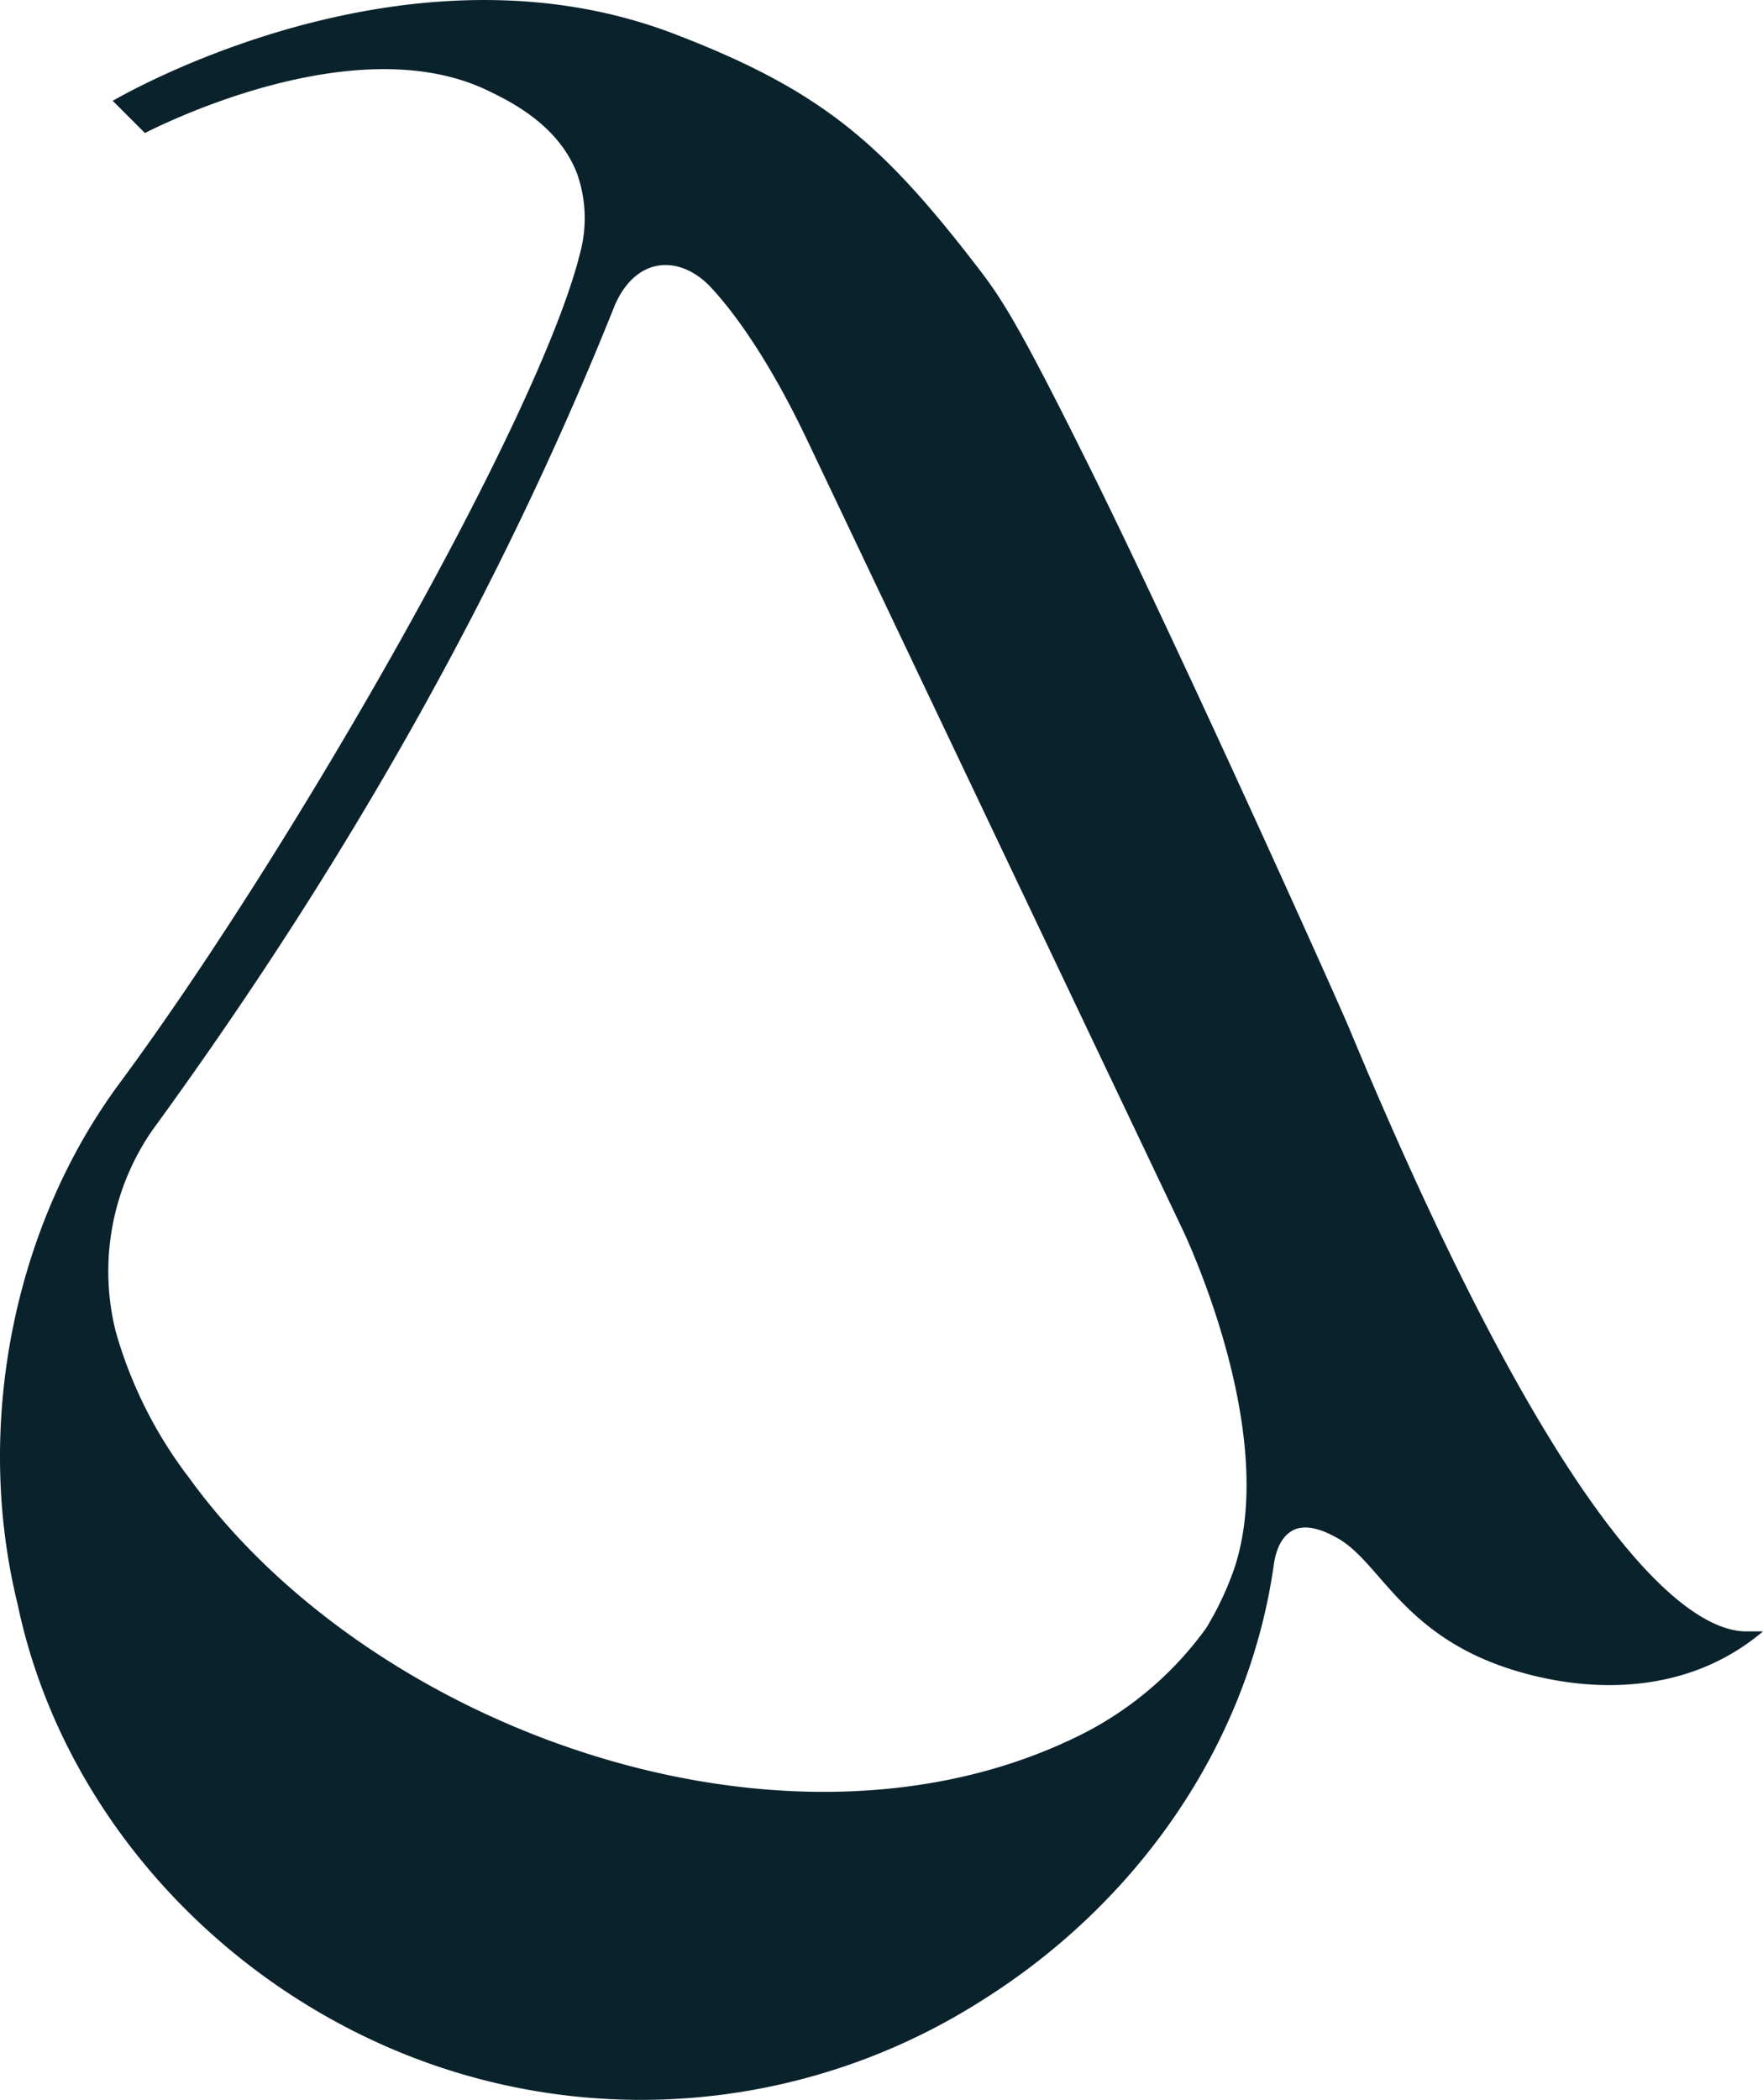 <svg id="reserve-img" xmlns="http://www.w3.org/2000/svg" xmlns:xlink="http://www.w3.org/1999/xlink" width="217.087" height="258.476" viewBox="0 0 217.087 258.476">
  <defs>
    <clipPath id="clip-path">
      <rect id="長方形_66" data-name="長方形 66" width="217.087" height="258.476" fill="#0a222c"/>
    </clipPath>
  </defs>
  <g id="グループ_124" data-name="グループ 124" clip-path="url(#clip-path)">
    <path id="パス_85" data-name="パス 85" d="M215.216,200.821c-6.148.177-21.54-8.085-49.075-74.22-1.47-3.531-21-47.028-32.388-69.915-7.958-16-10.252-19.723-13.163-23.51-11.762-15.3-19.131-21.954-37.627-29.026-32.3-12.351-66.311,6.66-69.081,8.26l3.964,3.964C20.7,14.934,44.091,3.439,60.075,11.154c2.711,1.308,8.74,4.218,11.018,10.32a16.471,16.471,0,0,1,.34,9.661C66.465,51.295,36.147,104.388,14.7,133.376,1.616,151.067-3.207,175.582,2.152,197.4c5.027,24.125,22.575,44.45,45.251,54.449a78.118,78.118,0,0,0,73.355-5.5c19.344-12.072,32.966-31.667,36.089-53.717.331-2.342,1.218-3.632,2.321-4.229,1.94-1.049,4.555.415,5.449.9,5.513,3,8.119,12.5,22.847,16.608,9.791,2.733,21.013,2.215,29.623-5.09Zm-63.31-7.526a37.864,37.864,0,0,1-3.382,7.117,42.455,42.455,0,0,1-16.5,13.652c-35.528,16.9-86.184-.96-108.76-32.174A53.588,53.588,0,0,1,14.247,163.9a30.518,30.518,0,0,1,4.4-24.607l.059-.089C44.3,104.1,62.623,70.3,75.716,37.55c2.7-6.15,8.148-6.178,11.914-2.08,3.187,3.468,7.339,9.4,11.79,18.761L145.8,151.738c1.508,3.315,11.506,25.857,6.11,41.557" transform="translate(0 0)" fill="#0a222c"/>
  </g>
</svg>
